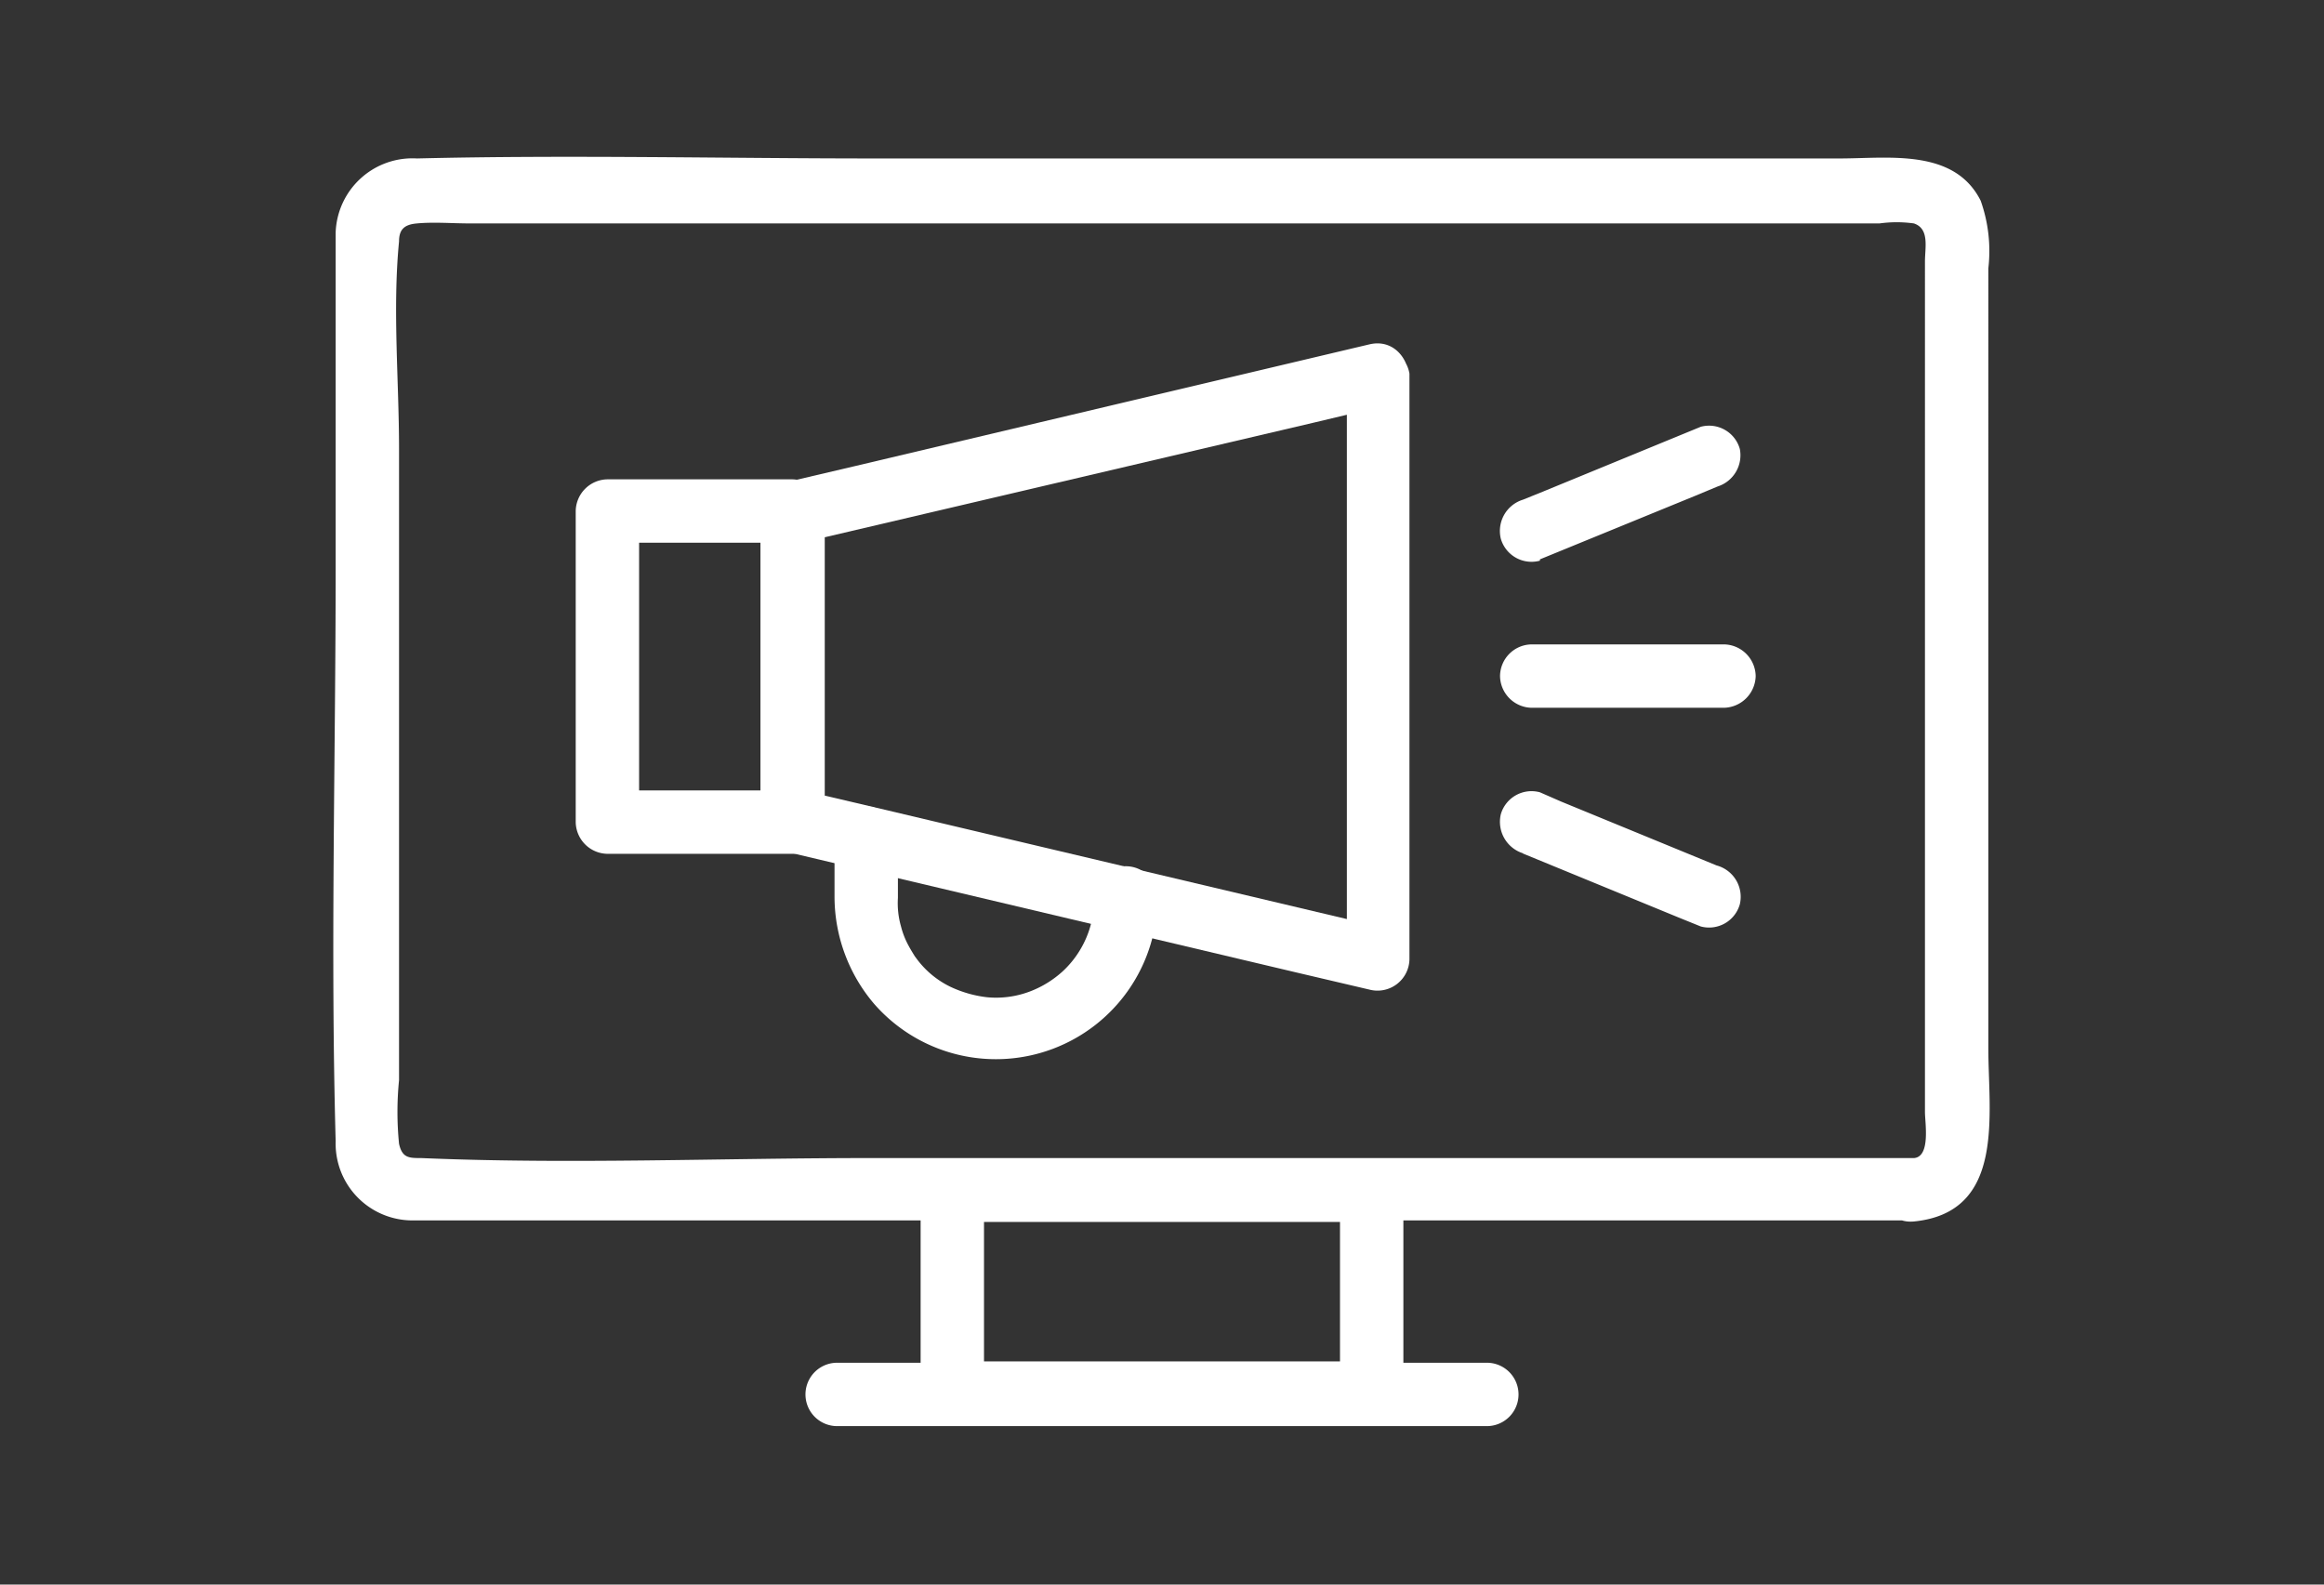 <?xml version="1.0" encoding="UTF-8"?> <svg xmlns="http://www.w3.org/2000/svg" id="Layer_1" data-name="Layer 1" viewBox="0 0 88 60"><rect x="0" y="0" width="88" height="60" fill="#333333" stroke="none"/><defs><style>.cls-1{fill:#fff;}</style></defs><path class="cls-1" d="M72.48,43.85H32.9c-5.63,0-11.32.24-16.95,0-.46,0-.72,0-.84-.54a12.13,12.13,0,0,1,0-2.41V17c0-2.58-.25-5.29,0-7.86,0-.47.22-.64.68-.68.65-.06,1.34,0,2,0H71.17a4.72,4.72,0,0,1,1.3,0c.6.2.42.91.42,1.44V42.11c0,.4.22,1.68-.41,1.74-1.52.15-1.53,2.55,0,2.4,3.47-.35,2.81-4.06,2.81-6.55V10.16A5.69,5.69,0,0,0,75,7.6C74,5.61,71.51,6,69.67,6H33.13c-5.77,0-11.56-.14-17.34,0a2.91,2.91,0,0,0-3.08,2.81c0,.58,0,1.18,0,1.77V21.45c0,7.24-.2,14.52,0,21.76a2.91,2.91,0,0,0,2.83,3c.47,0,.95,0,1.42,0H72.48A1.2,1.2,0,0,0,72.48,43.85Z"></path><path class="cls-1" d="M58,26.8h7.28a1.23,1.23,0,0,0,1.2-1.2,1.22,1.22,0,0,0-1.2-1.2H58a1.21,1.21,0,0,0-1.2,1.2A1.22,1.22,0,0,0,58,26.8Z"></path><path class="cls-1" d="M58.31,21.18l5.89-2.41.84-.35A1.24,1.24,0,0,0,65.88,17a1.21,1.21,0,0,0-1.48-.84l-5.89,2.42-.84.34a1.24,1.24,0,0,0-.84,1.48,1.21,1.21,0,0,0,1.48.83Z"></path><path class="cls-1" d="M57.67,32.32l5.89,2.42.84.34a1.21,1.21,0,0,0,1.48-.84A1.23,1.23,0,0,0,65,32.77l-5.89-2.42L58.31,30a1.21,1.21,0,0,0-1.48.83,1.25,1.25,0,0,0,.84,1.48Z"></path><path class="cls-1" d="M31.7,54H56.3a1.2,1.2,0,0,0,0-2.4H31.7a1.2,1.2,0,0,0,0,2.4Z"></path><path class="cls-1" d="M51,14.15V36.32l1.52-1.16-19.44-4.6-2.73-.64.88,1.15V19.39l-.88,1.16L49.76,16l2.73-.65c1.5-.35.86-2.67-.64-2.31l-19.44,4.6-2.73.64a1.22,1.22,0,0,0-.88,1.16V31.07a1.22,1.22,0,0,0,.88,1.16l19.44,4.6,2.73.64a1.21,1.21,0,0,0,1.52-1.15V14.15A1.2,1.2,0,0,0,51,14.15Z"></path><path class="cls-1" d="M30,29.93H23l1.2,1.2V19.35L23,20.55h7l-1.2-1.2V31.13a1.2,1.2,0,0,0,2.4,0V19.35a1.22,1.22,0,0,0-1.2-1.2H23a1.22,1.22,0,0,0-1.2,1.2V31.13a1.22,1.22,0,0,0,1.2,1.2h7A1.2,1.2,0,0,0,30,29.93Z"></path><path class="cls-1" d="M41.43,34.06a3.72,3.72,0,0,1-1.18,2.71,3.9,3.9,0,0,1-1.22.76,3.61,3.61,0,0,1-1.66.23A4.43,4.43,0,0,1,36,37.37a3.47,3.47,0,0,1-1.24-1l-.12-.16c-.08-.13-.16-.26-.23-.39a3.09,3.09,0,0,1-.29-.73A3.2,3.2,0,0,1,34,34V31.74a1.2,1.2,0,0,0-2.4,0V34a6.27,6.27,0,0,0,1.49,4,6.12,6.12,0,0,0,10.74-4,1.2,1.2,0,0,0-2.4,0Z"></path><path class="cls-1" d="M51.94,51.55H36.06l1.2,1.2V45.07l-1.2,1.2H51.94l-1.2-1.2v7.68a1.2,1.2,0,0,0,2.4,0V45.07a1.22,1.22,0,0,0-1.2-1.2H36.06a1.22,1.22,0,0,0-1.2,1.2v7.68a1.22,1.22,0,0,0,1.2,1.2H51.94A1.2,1.2,0,0,0,51.94,51.55Z"></path></svg> 